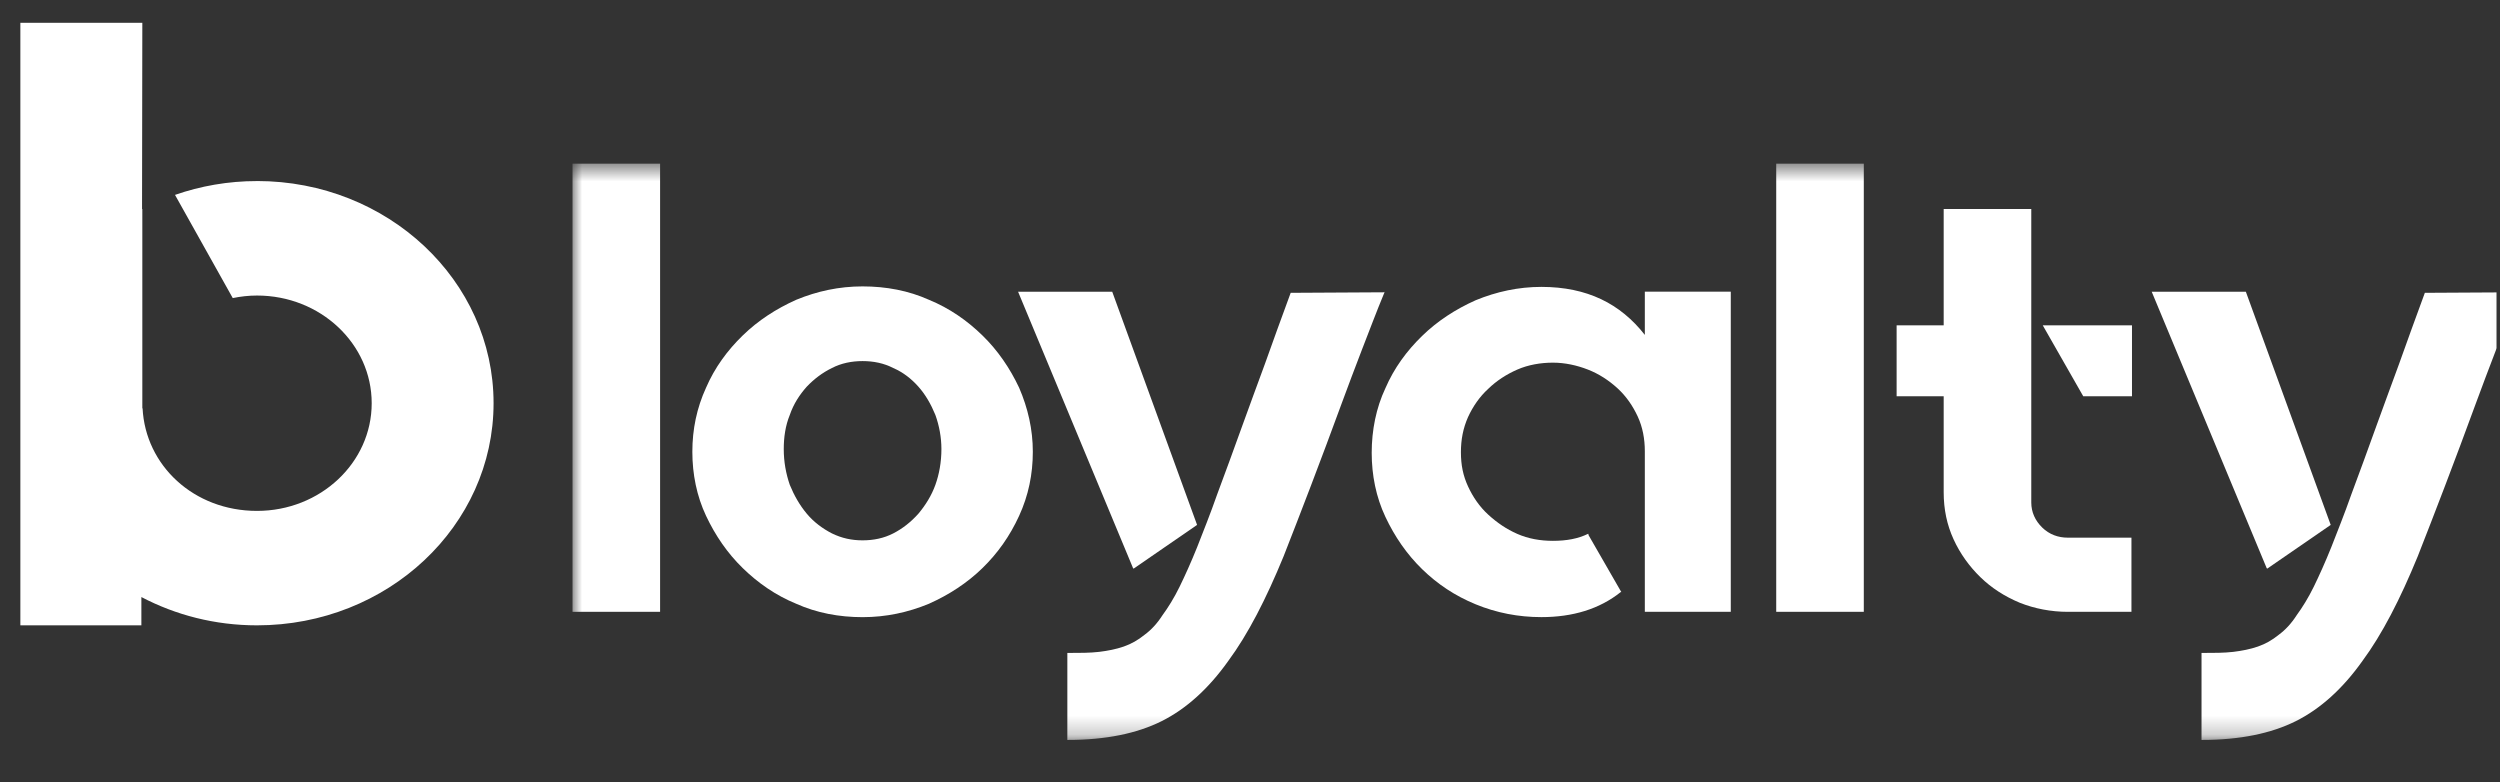 <svg xmlns="http://www.w3.org/2000/svg" width="131" height="41" viewBox="0 0 131 41" fill="none"><rect x="0" y="0" width="131" height="41" fill="#333333" stroke="none"/><g clip-path="url(#clip0_2311_16861)"><path d="M13.465 9.488C11.954 9.488 10.508 9.746 9.17 10.212L12.196 15.619C12.606 15.536 13.029 15.486 13.467 15.486C16.787 15.486 19.477 18.012 19.477 21.129C19.477 24.245 16.787 26.771 13.467 26.771C10.148 26.771 7.618 24.384 7.471 21.389L7.458 21.403V10.947C7.458 10.947 7.448 10.952 7.443 10.954L7.458 1.196H1.067V32.768H7.408V31.285C9.202 32.227 11.265 32.768 13.465 32.768C20.314 32.768 25.863 27.557 25.863 21.127C25.863 14.697 20.312 9.486 13.465 9.486V9.488Z" fill="white"></path><mask id="mask0_2311_16861" style="mask-type:luminance" maskUnits="userSpaceOnUse" x="30" y="8" width="102" height="31"><path d="M131.939 8.576H30V38.768H131.939V8.576Z" fill="white"></path></mask><g mask="url(#mask0_2311_16861)"><path d="M34.589 8.576V32.059H30V8.576H34.589Z" fill="white"></path><path d="M45.2 15.007C46.433 15.007 47.609 15.23 48.67 15.706C49.76 16.153 50.678 16.796 51.481 17.579C52.284 18.361 52.915 19.284 53.403 20.318C53.862 21.381 54.12 22.499 54.12 23.673C54.12 24.847 53.891 25.965 53.403 27.028C52.915 28.09 52.284 28.985 51.481 29.767C50.678 30.55 49.732 31.165 48.67 31.64C47.58 32.088 46.433 32.339 45.2 32.339C43.966 32.339 42.79 32.115 41.729 31.64C40.639 31.193 39.721 30.55 38.918 29.767C38.115 28.985 37.484 28.062 36.996 27.028C36.509 25.993 36.279 24.847 36.279 23.673C36.279 22.499 36.509 21.381 36.996 20.318C37.455 19.256 38.115 18.361 38.918 17.579C39.721 16.796 40.668 16.181 41.729 15.706C42.819 15.258 43.966 15.007 45.2 15.007ZM45.2 28.314C45.773 28.314 46.318 28.202 46.806 27.95C47.293 27.699 47.724 27.363 48.125 26.916C48.498 26.469 48.814 25.965 49.014 25.406C49.215 24.847 49.33 24.204 49.33 23.533C49.33 22.918 49.215 22.303 49.014 21.744C48.785 21.185 48.498 20.682 48.125 20.262C47.752 19.843 47.322 19.508 46.806 19.284C46.318 19.032 45.773 18.921 45.2 18.921C44.626 18.921 44.081 19.032 43.593 19.284C43.077 19.536 42.647 19.871 42.274 20.262C41.901 20.682 41.586 21.157 41.385 21.744C41.155 22.303 41.069 22.918 41.069 23.533C41.069 24.204 41.184 24.819 41.385 25.406C41.614 25.965 41.901 26.469 42.274 26.916C42.647 27.363 43.106 27.699 43.593 27.95C44.11 28.202 44.626 28.314 45.2 28.314Z" fill="white"></path><path d="M59.371 29.769L53.348 15.288H58.281L62.727 27.505L59.4 29.797L59.371 29.769ZM72.537 15.288V15.344C72.106 16.378 71.734 17.385 71.361 18.335C70.988 19.314 70.644 20.208 70.328 21.075C69.181 24.206 68.148 26.89 67.259 29.154C66.341 31.391 65.395 33.236 64.362 34.633C63.329 36.087 62.153 37.149 60.863 37.792C59.572 38.435 57.937 38.771 55.987 38.771H55.929V34.214H55.987C56.589 34.214 57.105 34.214 57.593 34.158C58.052 34.102 58.482 34.018 58.884 33.879C59.285 33.739 59.629 33.543 59.974 33.264C60.318 33.012 60.633 32.677 60.92 32.229C61.207 31.838 61.523 31.335 61.809 30.748C62.096 30.161 62.412 29.462 62.727 28.679C63.043 27.868 63.416 26.946 63.788 25.883C64.19 24.821 64.62 23.619 65.108 22.277C65.481 21.271 65.853 20.208 66.284 19.062C66.685 17.916 67.144 16.686 67.632 15.344L72.566 15.316L72.537 15.288Z" fill="white"></path><path d="M90.693 15.284V32.058H86.189V23.643C86.189 23 86.075 22.385 85.817 21.826C85.558 21.267 85.214 20.764 84.755 20.344C84.297 19.925 83.78 19.59 83.207 19.366C82.633 19.142 82.002 19.003 81.371 19.003C80.74 19.003 80.08 19.114 79.506 19.366C78.933 19.617 78.417 19.953 77.986 20.372C77.527 20.792 77.183 21.295 76.925 21.854C76.667 22.441 76.552 23.028 76.552 23.699C76.552 24.37 76.667 24.929 76.925 25.488C77.183 26.047 77.527 26.55 77.986 26.97C78.445 27.389 78.933 27.724 79.506 27.976C80.08 28.228 80.711 28.34 81.371 28.34C82.088 28.34 82.69 28.228 83.207 27.976H83.235V28.032L84.956 31.023H84.927C83.809 31.918 82.403 32.337 80.769 32.337C79.564 32.337 78.417 32.114 77.326 31.666C76.237 31.219 75.319 30.604 74.516 29.821C73.713 29.038 73.081 28.116 72.594 27.082C72.106 26.047 71.877 24.901 71.877 23.727C71.877 22.553 72.106 21.379 72.594 20.344C73.053 19.282 73.713 18.387 74.516 17.605C75.319 16.822 76.265 16.207 77.326 15.732C78.417 15.284 79.564 15.033 80.769 15.033C81.973 15.033 83.006 15.256 83.895 15.676C84.784 16.095 85.558 16.738 86.189 17.549V15.284H90.693Z" fill="white"></path><path d="M97.663 8.576V32.059H93.074V8.576H97.663Z" fill="white"></path><path d="M106.439 26.329C106.439 26.832 106.639 27.279 107.012 27.643C107.385 28.006 107.844 28.174 108.36 28.174H111.688V32.06H108.36C107.471 32.06 106.611 31.892 105.836 31.584C105.033 31.249 104.345 30.802 103.771 30.242C103.197 29.684 102.71 29.013 102.366 28.258C102.021 27.503 101.849 26.692 101.849 25.798V20.766H99.383V17.048H101.849V10.953H106.439V26.329ZM111.716 17.048V20.766H109.163L107.041 17.048H111.716Z" fill="white"></path><path d="M118.773 29.769L112.75 15.288H117.683L122.129 27.505L118.802 29.797L118.773 29.769ZM131.967 15.288V15.344C131.537 16.378 131.164 17.385 130.791 18.335C130.418 19.314 130.074 20.208 129.758 21.075C128.611 24.206 127.579 26.89 126.689 29.154C125.772 31.391 124.825 33.236 123.792 34.633C122.76 36.087 121.584 37.149 120.293 37.792C119.002 38.435 117.368 38.771 115.417 38.771H115.36V34.214H115.417C116.019 34.214 116.536 34.214 117.023 34.158C117.482 34.102 117.912 34.018 118.314 33.879C118.716 33.739 119.06 33.543 119.404 33.264C119.748 33.012 120.064 32.677 120.351 32.229C120.637 31.838 120.953 31.335 121.24 30.748C121.527 30.161 121.842 29.462 122.157 28.679C122.473 27.868 122.846 26.946 123.219 25.883C123.62 24.821 124.051 23.619 124.538 22.277C124.911 21.271 125.284 20.208 125.714 19.062C126.116 17.916 126.575 16.686 127.062 15.344L131.996 15.316L131.967 15.288Z" fill="white"></path></g></g><defs><clipPath id="clip0_2311_16861"><rect width="130.828" height="40.537" fill="white"></rect></clipPath></defs></svg>